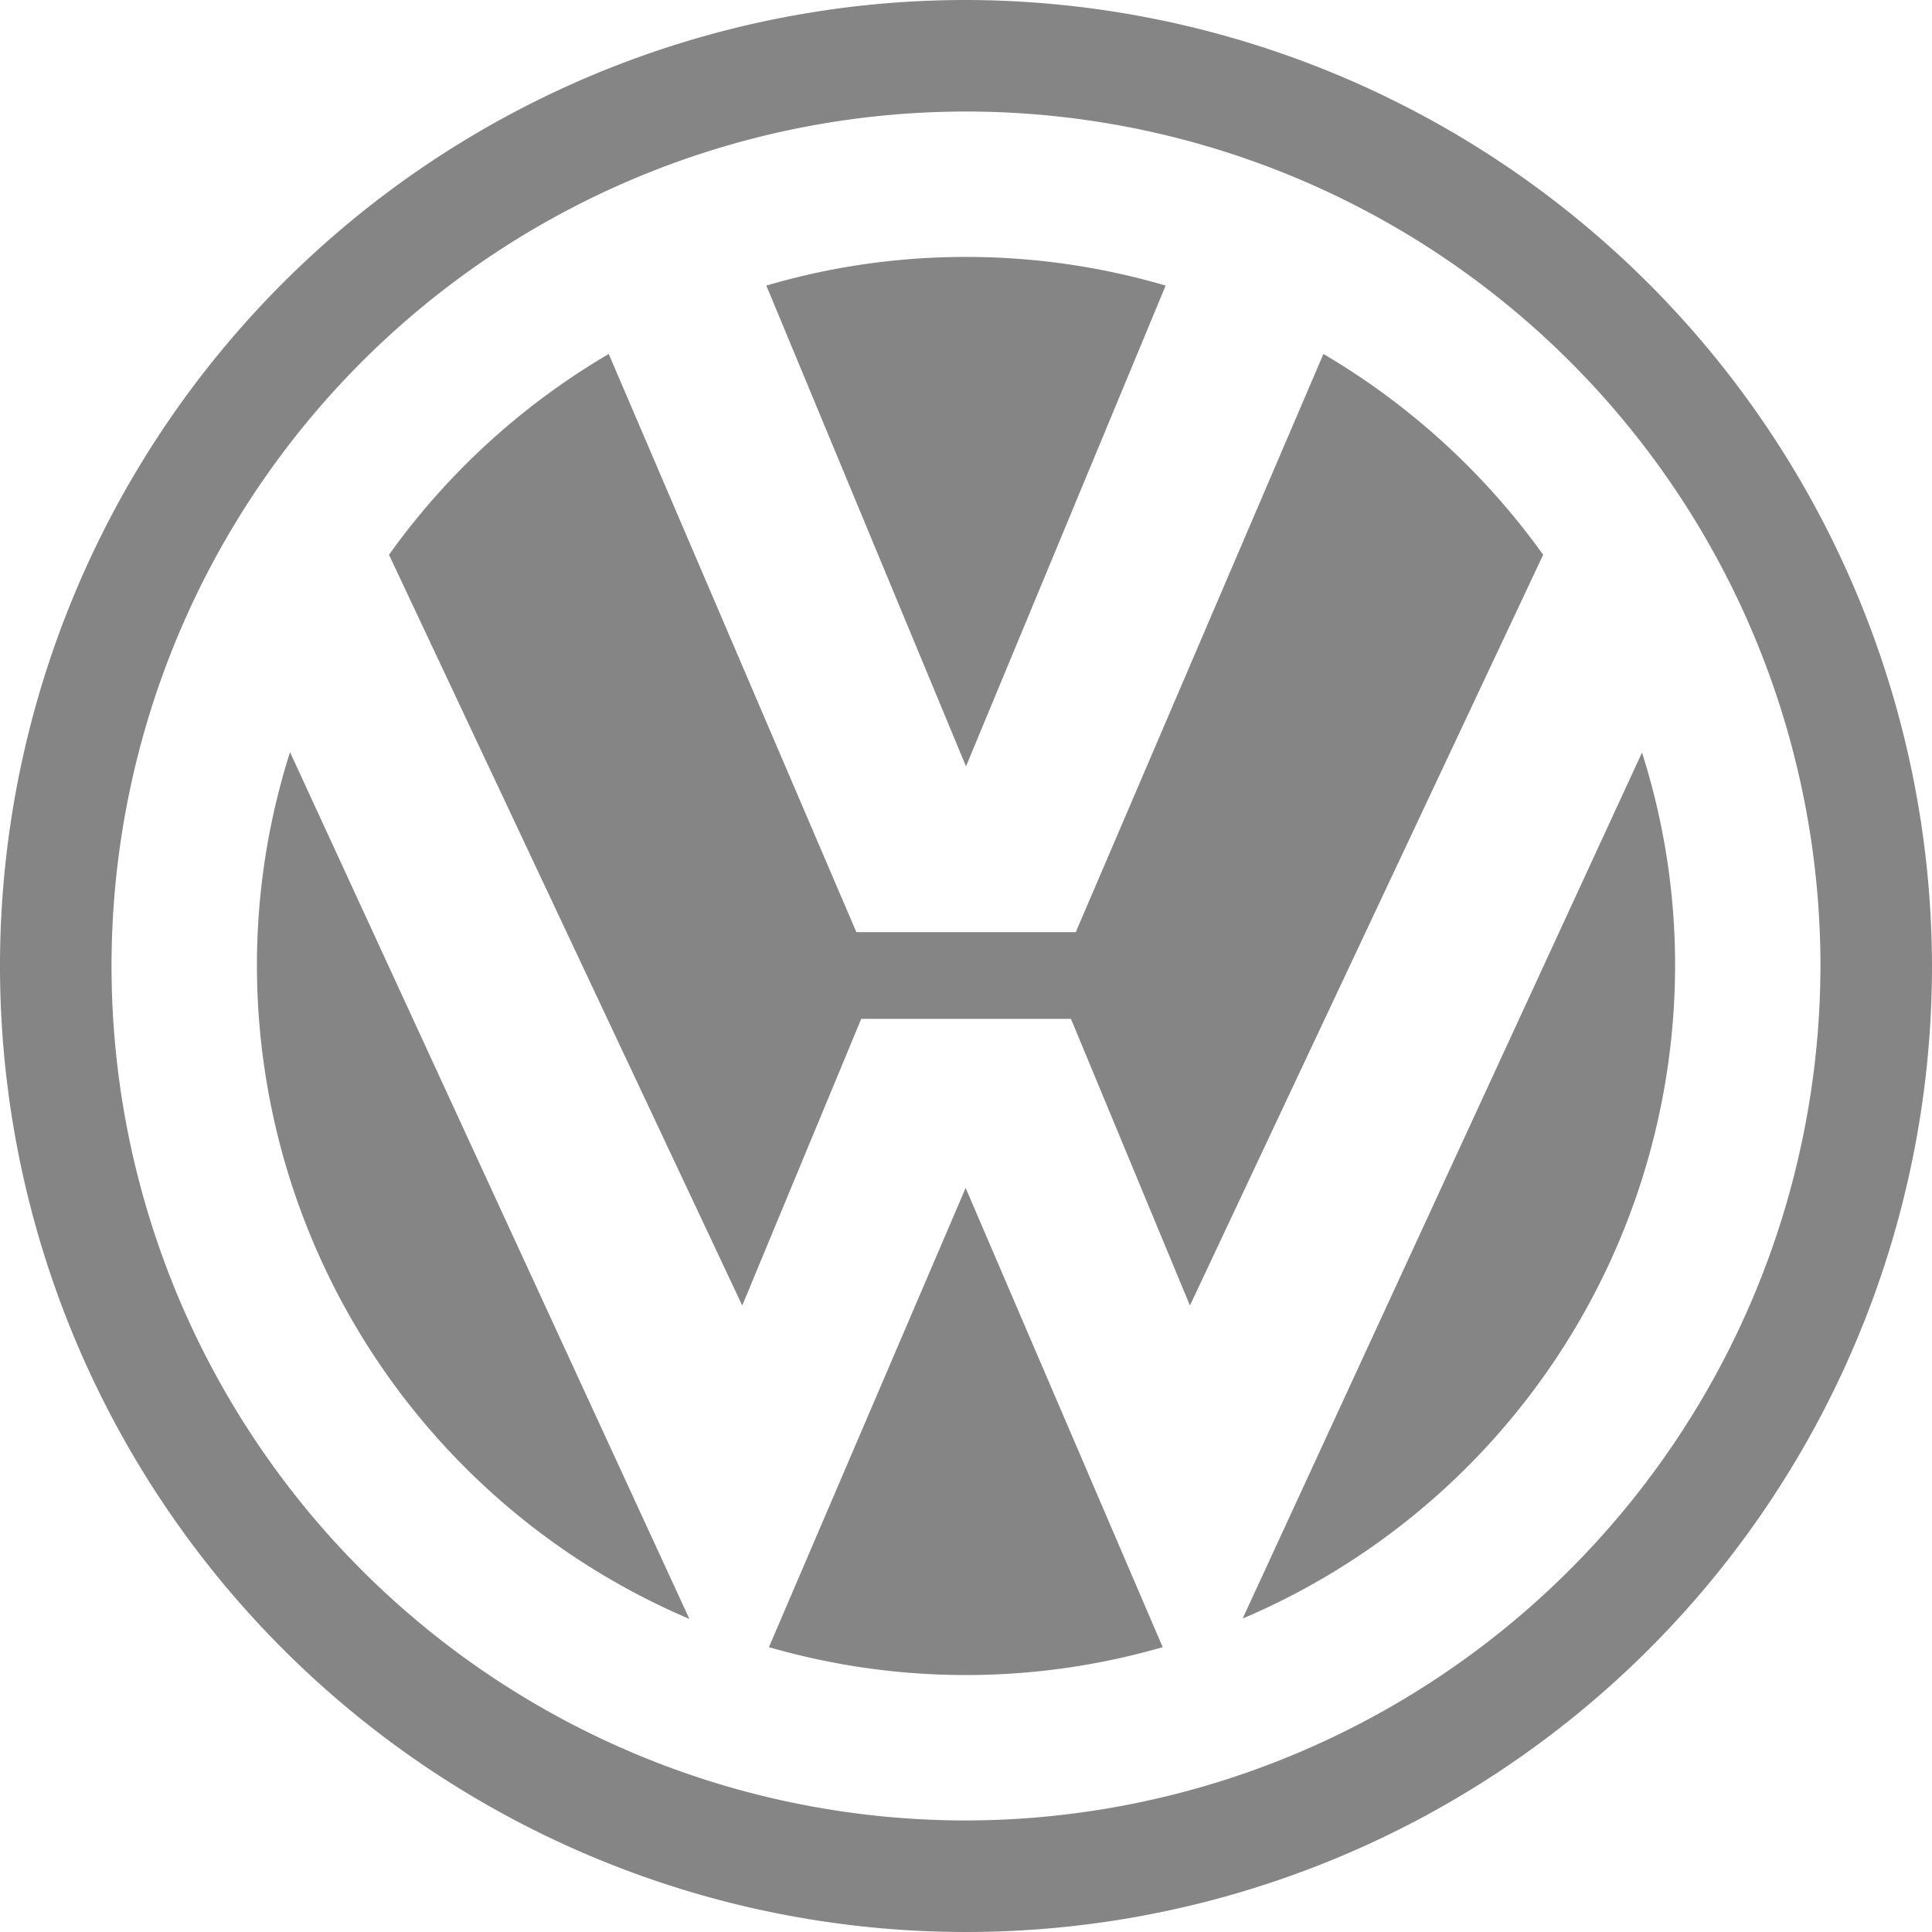 <svg xmlns="http://www.w3.org/2000/svg" width="73.6" height="73.6" viewBox="0 0 73.6 73.6">
  <g id="volkswagen-svgrepo-com" transform="translate(-3.5 -3.7)">
    <path id="Контур_29" data-name="Контур 29" d="M40.3,3.7A36.8,36.8,0,1,0,77.1,40.5,36.87,36.87,0,0,0,40.3,3.7Zm0,69.351A32.551,32.551,0,1,1,72.851,40.5,32.608,32.608,0,0,1,40.3,73.051Z" transform="translate(0 0)" fill="#858585"/>
    <path id="Контур_30" data-name="Контур 30" d="M89.074,239.018A27.073,27.073,0,0,1,72.6,214.145,26.766,26.766,0,0,1,73.861,206l15.213,33.018Z" transform="translate(-59.312 -173.645)" fill="#858585"/>
    <path id="Контур_31" data-name="Контур 31" d="M225.3,340.693a27.007,27.007,0,0,1-15,0l7.493-17.493,7.507,17.493Z" transform="translate(-177.507 -274.244)" fill="#858585"/>
    <path id="Контур_32" data-name="Контур 32" d="M352.913,206.1a26.606,26.606,0,0,1,1.261,8.131A27.061,27.061,0,0,1,337.7,239.09l15.213-32.99Z" transform="translate(-286.861 -173.731)" fill="#858585"/>
    <path id="Контур_33" data-name="Контур 33" d="M143.7,98.9a27.363,27.363,0,0,1,8.371,7.649l-13.456,28.6-4.533-10.921h-7.989l-4.533,10.921-13.457-28.6a27.187,27.187,0,0,1,8.371-7.649l9.434,22.026h8.357L143.7,98.9Z" transform="translate(-89.784 -81.715)" fill="#858585"/>
    <path id="Контур_34" data-name="Контур 34" d="M217.206,72.8a26.977,26.977,0,0,1,7.606,1.091l-7.606,18.315L209.6,73.891a26.9,26.9,0,0,1,7.606-1.091Z" transform="translate(-176.906 -59.312)" fill="#858585"/>
  </g>
</svg>
